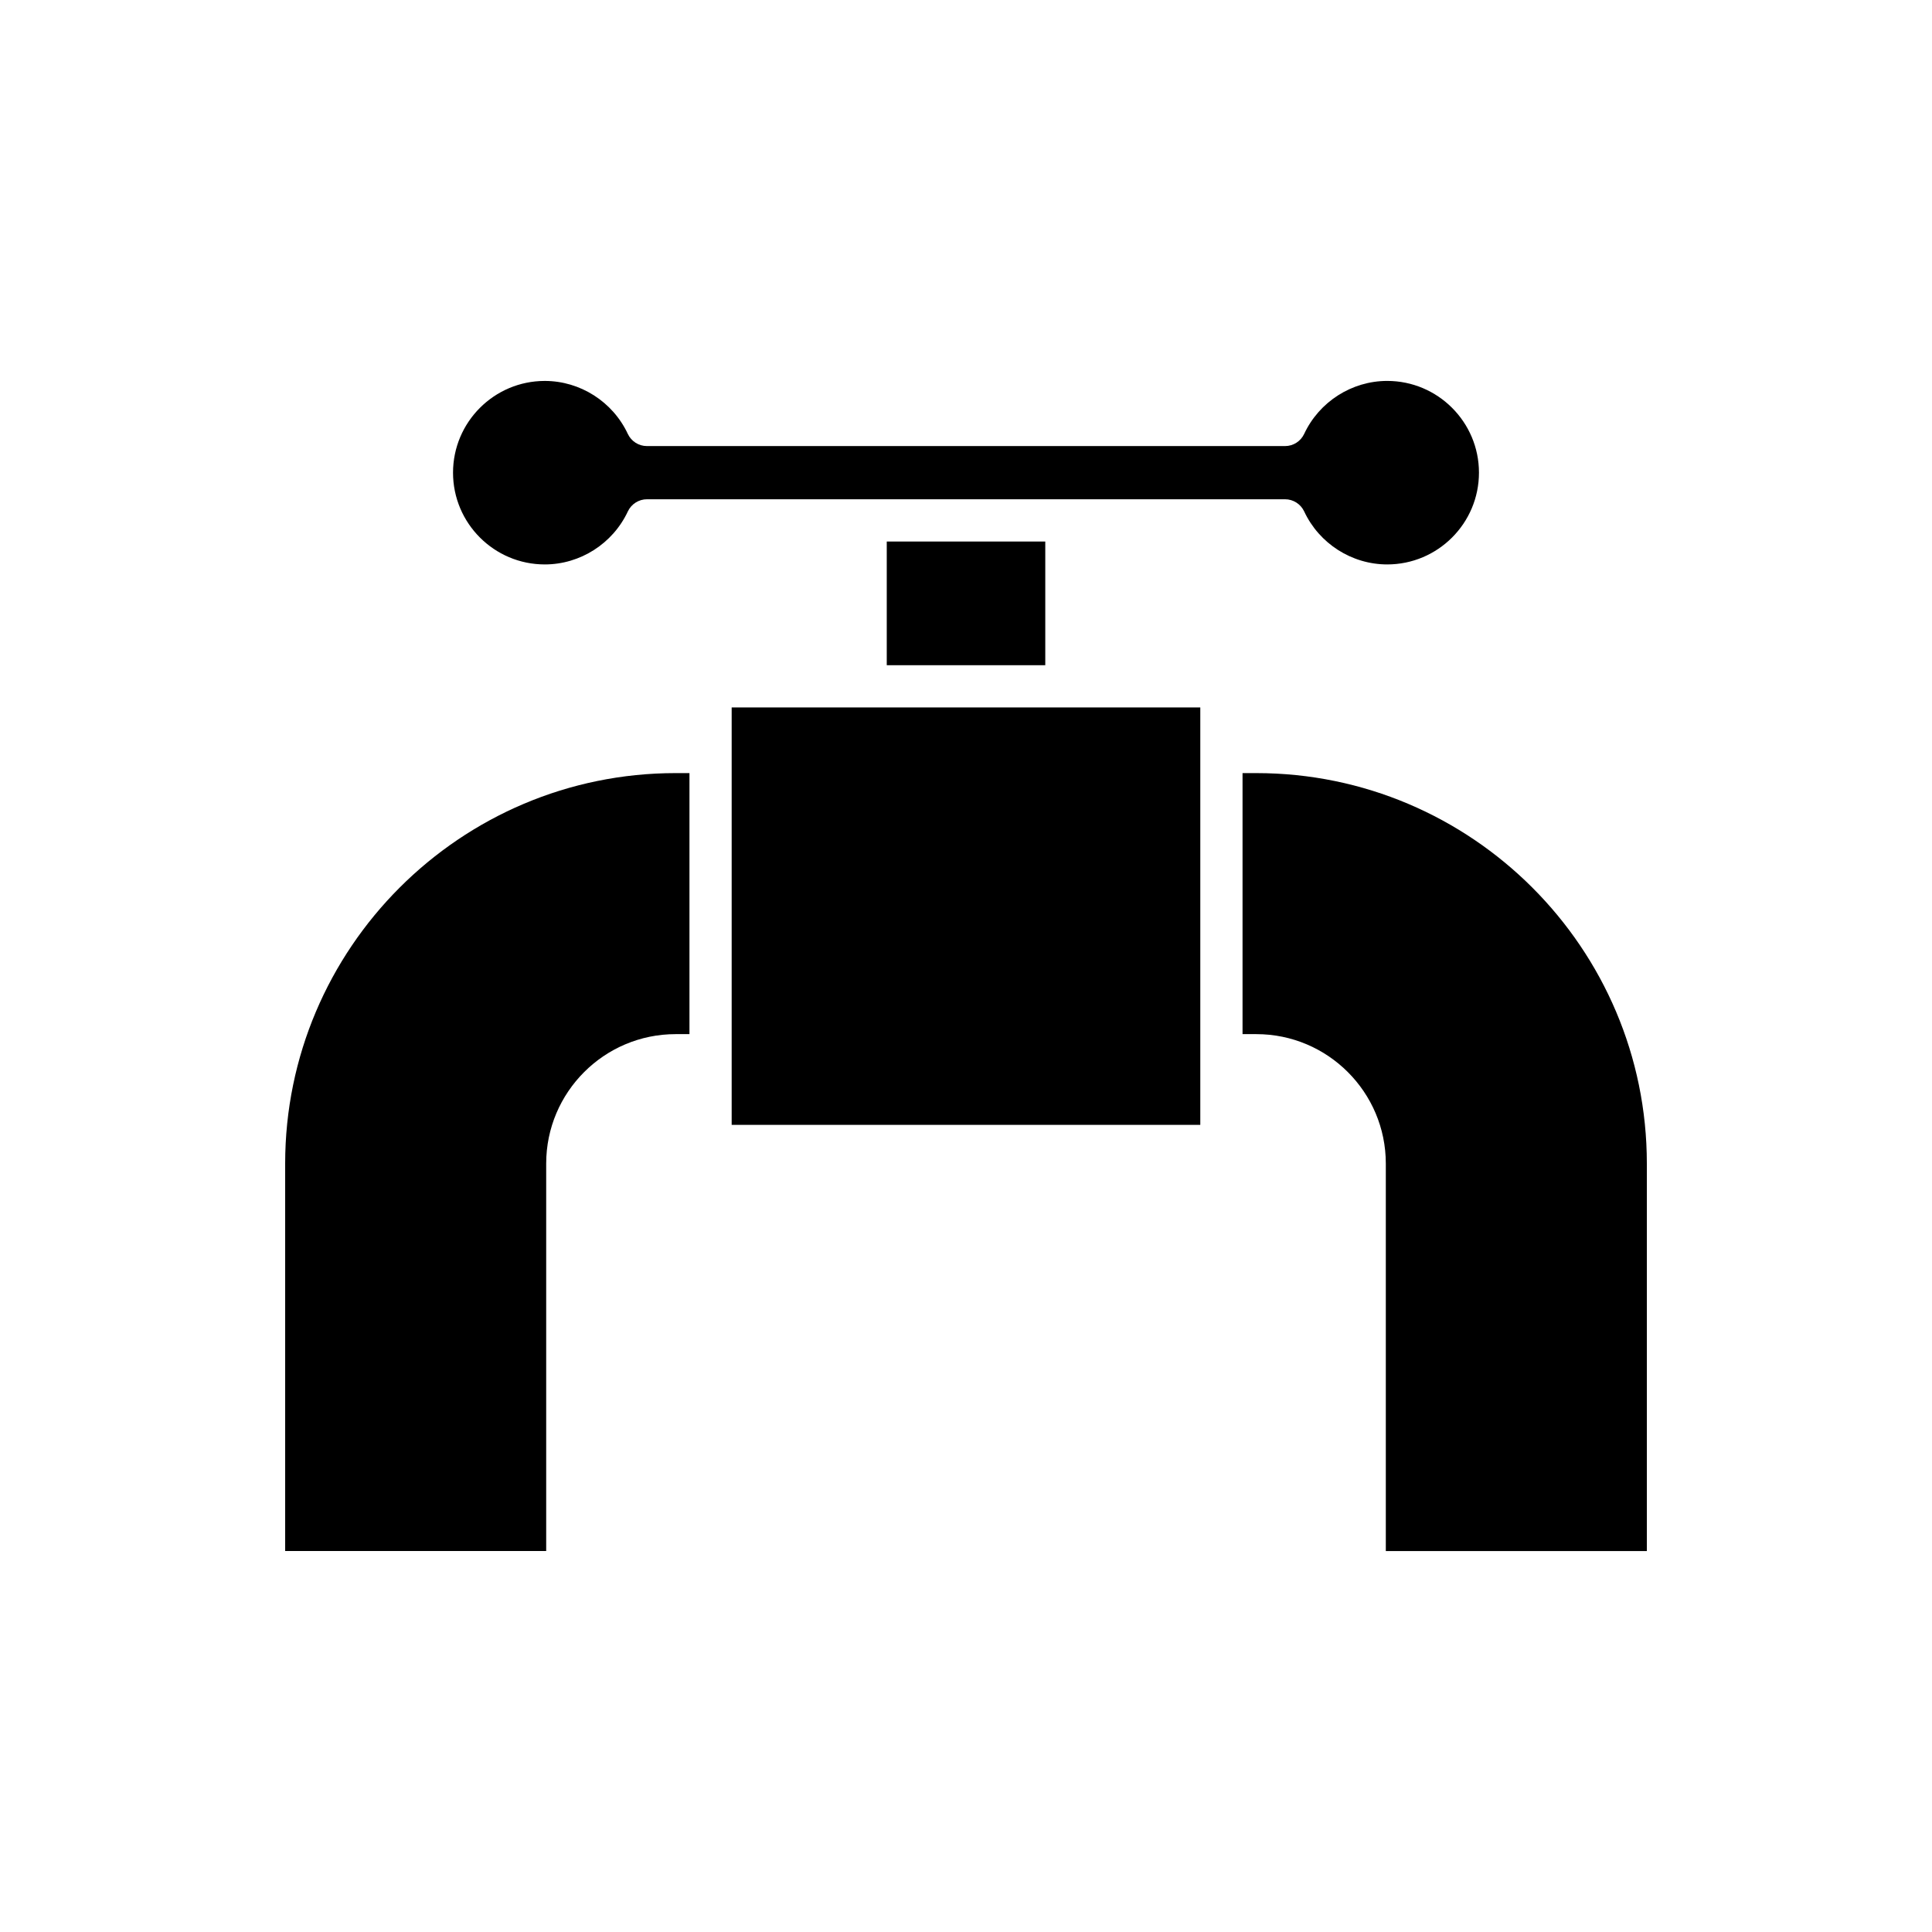 <?xml version="1.0" encoding="UTF-8"?>
<!-- Uploaded to: ICON Repo, www.iconrepo.com, Generator: ICON Repo Mixer Tools -->
<svg fill="#000000" width="800px" height="800px" version="1.1" viewBox="144 144 512 512" xmlns="http://www.w3.org/2000/svg">
 <g>
  <path d="m219.57 452.36v102.68h69.176v-102.68c0-18.914 15.387-34.305 34.305-34.305h3.664v-69.176h-3.664c-57.059 0-103.48 46.422-103.48 103.48z"/>
  <path d="m288.38 293.58c9.375 0 18.012-5.512 22.004-14.043 0.926-1.969 2.898-3.227 5.074-3.227h169.09c2.176 0 4.148 1.258 5.074 3.227 3.992 8.535 12.629 14.043 22.004 14.043 13.41 0 24.316-10.906 24.316-24.316s-10.906-24.316-24.316-24.316c-9.379 0-18.02 5.512-22.004 14.039-0.926 1.969-2.898 3.227-5.074 3.227h-169.1c-2.176 0-4.148-1.258-5.074-3.227-3.984-8.527-12.621-14.035-22-14.035-13.41 0-24.316 10.906-24.316 24.316 0 13.41 10.906 24.312 24.316 24.312z"/>
  <path d="m379 287.51h42.008v32.777h-42.008z"/>
  <path d="m337.9 331.48h124.19v110.62h-124.19z"/>
  <path d="m476.95 348.88h-3.664v69.176h3.664c18.914 0 34.305 15.391 34.305 34.305v102.68h69.176v-102.68c0-57.059-46.426-103.48-103.48-103.48z"/>
 </g>
</svg>